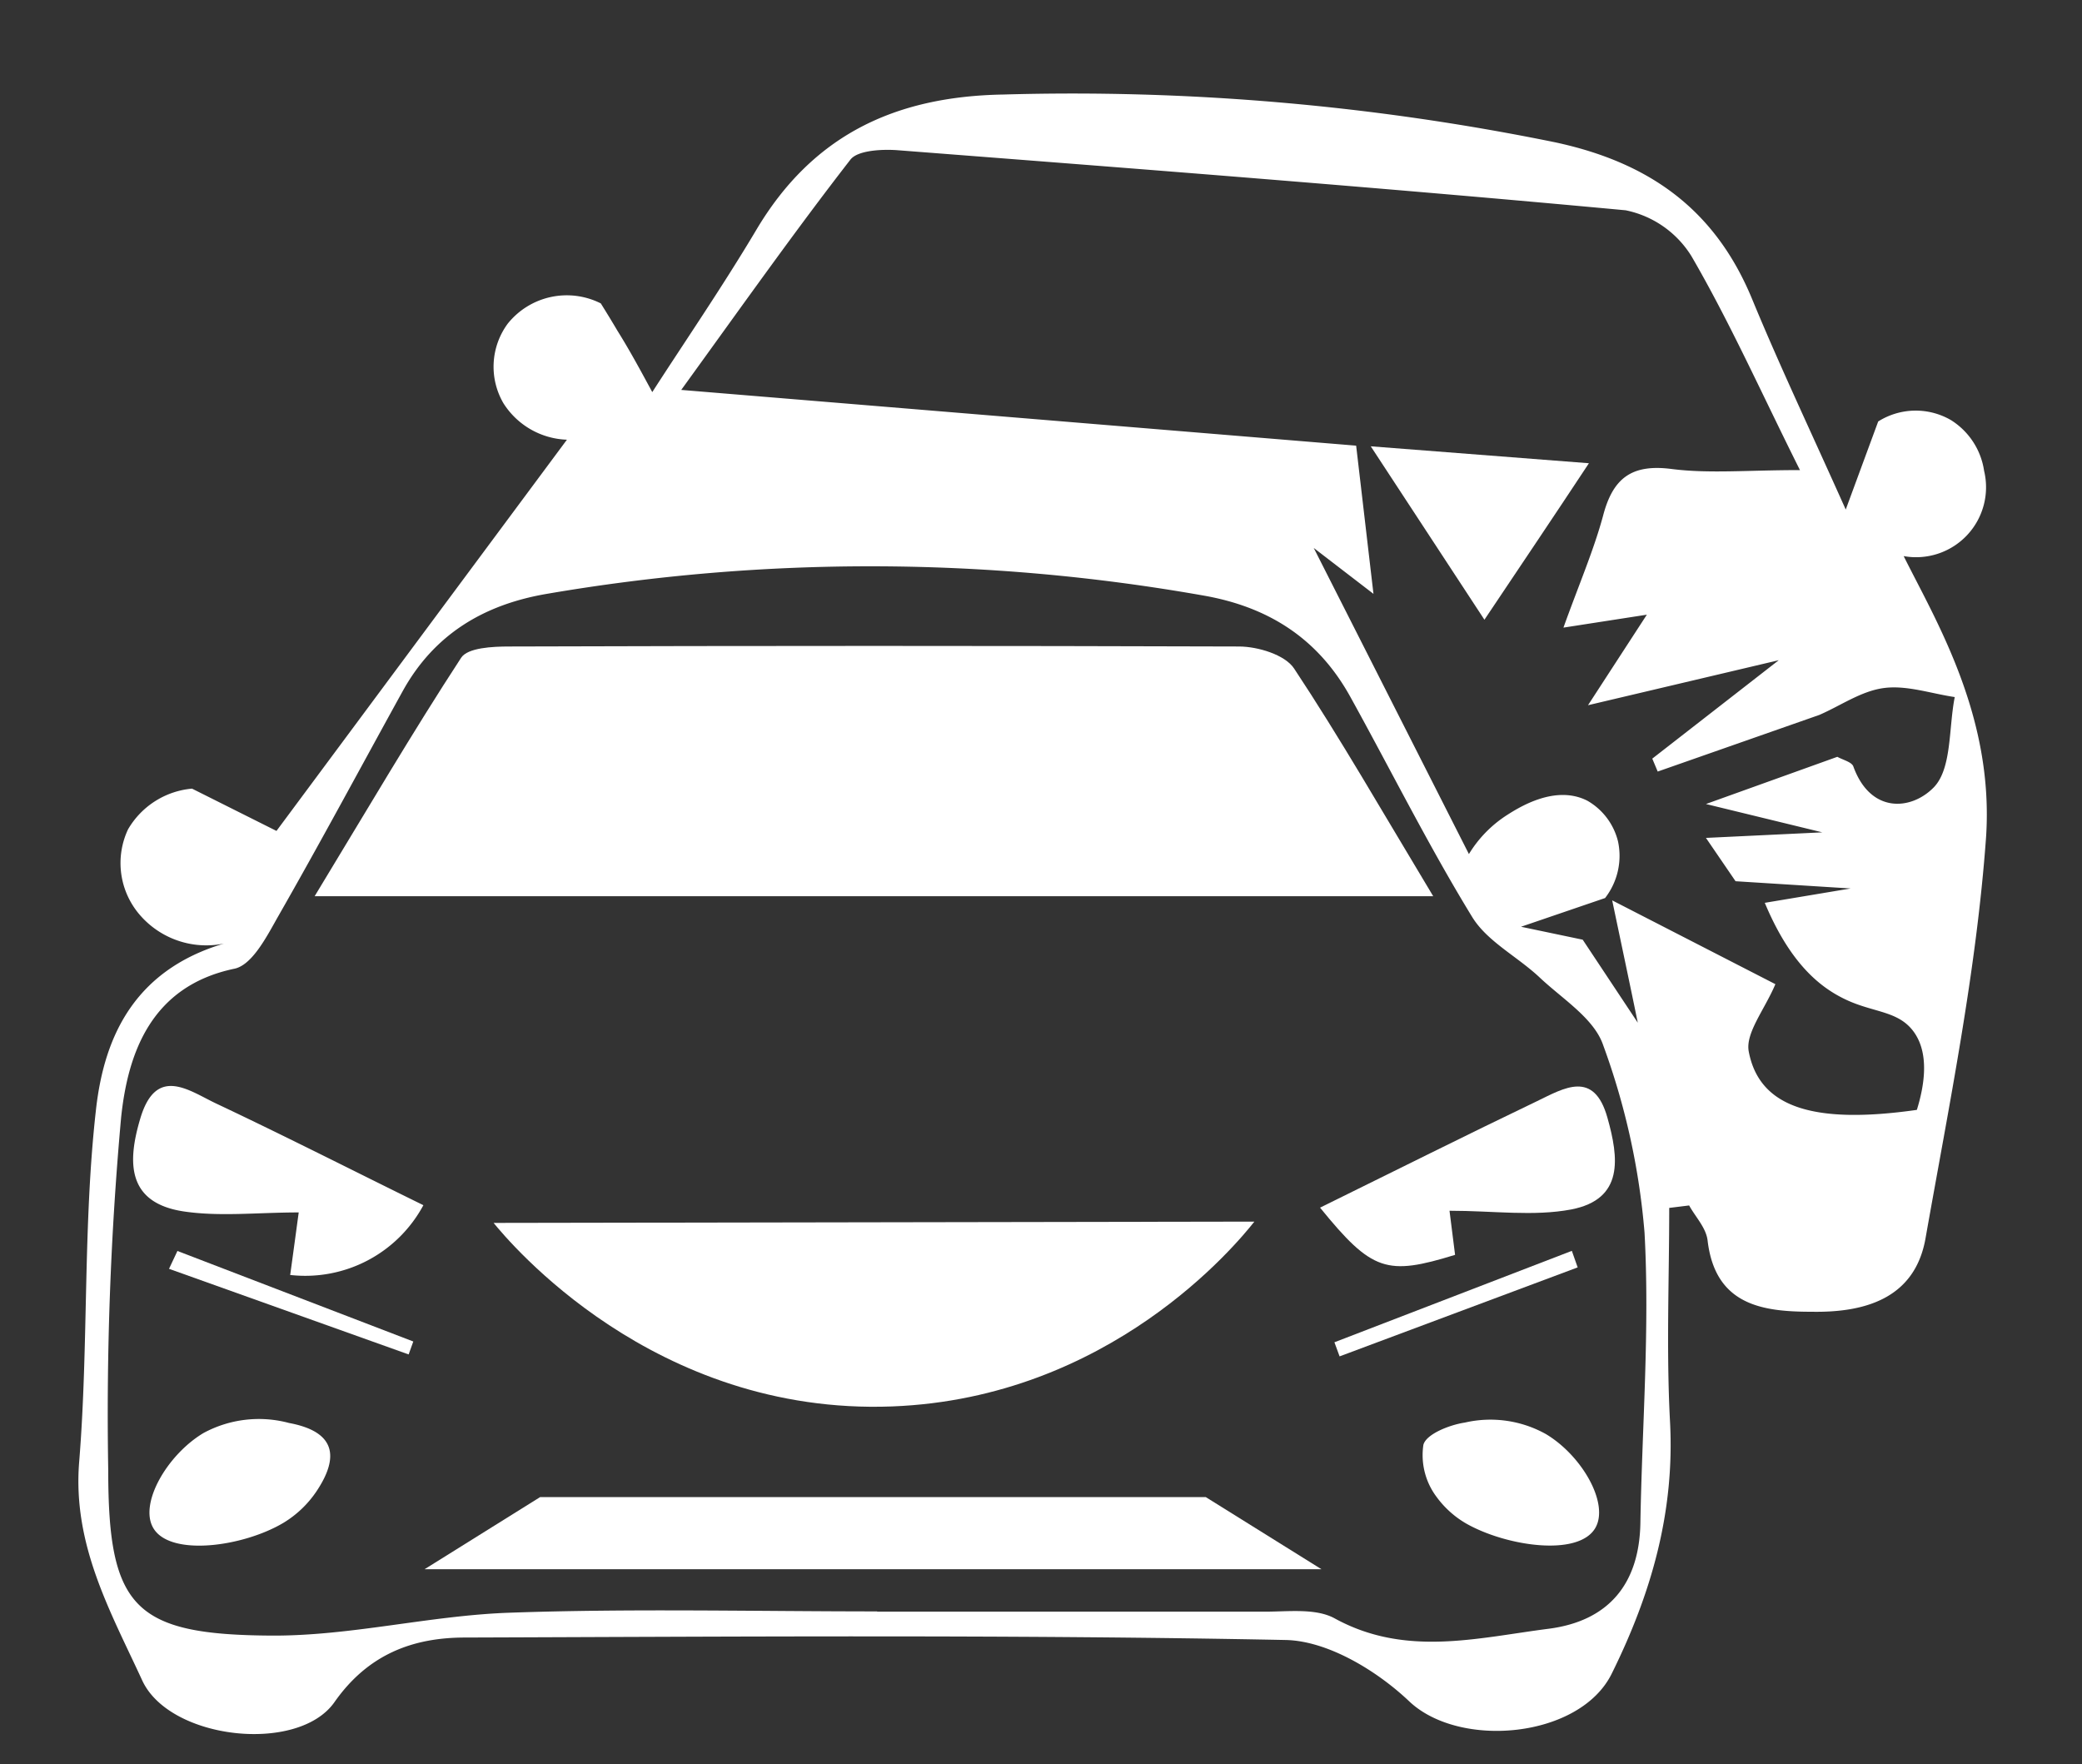 <svg id="Layer_1" data-name="Layer 1" xmlns="http://www.w3.org/2000/svg" viewBox="0 0 161 136.4"><rect x="0" y="0" width="161" height="136.4" fill="#333333" stroke="none"/><defs><style>.cls-1{fill:#fff;}</style></defs><title>0</title><path class="cls-1" d="M142.73,39.4l2.51-6.81a5.43,5.43,0,0,1,5.62-.11,5.59,5.59,0,0,1,2.57,3.93A5.41,5.41,0,0,1,147.21,43c2.49,5,7,12.38,6.37,21.75-.75,10.39-2.86,20.7-4.68,31-.82,4.65-4.68,5.75-8.78,5.68-3.77,0-7.47-.47-8.07-5.49-.11-1-.93-1.82-1.43-2.73l-1.54.19c0,5.5-.23,11,.06,16.5.38,7-1.45,13.34-4.5,19.5-2.45,5-11.76,5.86-15.67,2.15-2.5-2.37-6.3-4.68-9.57-4.74-21.14-.42-42.29-.26-63.44-.19-4.08,0-7.52,1.32-10.1,5-2.81,4-12.74,2.91-14.86-1.68-2.45-5.32-5.39-10.47-4.88-16.87.74-9.09.28-18.29,1.31-27.34.64-5.59,3-11.08,10.73-13a6.79,6.79,0,0,1-7.36-2,6.13,6.13,0,0,1-.9-6.6,6.38,6.38,0,0,1,4.95-3.15l6.53,3.27L43.84,34a6.06,6.06,0,0,1-4.91-2.82,5.61,5.61,0,0,1,.33-6.15,5.85,5.85,0,0,1,7.2-1.57c.43.69.86,1.39,1.29,2.12,1,1.6,1.85,3.19,2.69,4.74,2.45-3.81,5.4-8.1,8.06-12.57C62.83,10.48,69.16,7.46,77.56,7.31A186.52,186.52,0,0,1,120.24,11c7.3,1.56,12.38,5.19,15.24,12.1C137.57,28.17,139.91,33.1,142.73,39.4ZM124.67,69.62l12.62,6.48c-.85,2-2.33,3.78-2.06,5.21.82,4.32,5,5.65,13,4.51.58-1.87,1-4.39-.28-6.09-1.17-1.55-3-1.43-5.09-2.38s-4.42-2.83-6.39-7.54l6.64-1.11-8.9-.56-2.29-3.35,9-.43-9-2.19,10.16-3.65c.43.24,1.12.4,1.24.75,1.31,3.62,4.43,3.42,6.2,1.63,1.43-1.45,1.16-4.6,1.64-7-1.83-.27-3.71-.93-5.47-.7s-3.32,1.35-5,2.08l-12.5,4.38-.42-1,9.78-7.61L122.8,54.53l4.55-7-6.45,1c1.2-3.34,2.35-6,3.07-8.67.77-2.94,2.26-4,5.34-3.59,2.87.36,5.82.08,9.88.08-3-6-5.43-11.45-8.39-16.54a7.82,7.82,0,0,0-5.09-3.55C107,14.52,88.22,13.07,69.47,11.62c-1.24-.1-3.11,0-3.69.7-4.21,5.42-8.16,11-13.1,17.83l52.19,4.31c.48,4.09.89,7.62,1.34,11.46l-4.62-3.55,12,23.67a9.36,9.36,0,0,1,2.92-3c.94-.6,3.76-2.4,6.25-1.12a5,5,0,0,1,2.36,3.14,5.32,5.32,0,0,1-1,4.38l-6.5,2.22,4.77,1,4.26,6.42C126,75.91,125.33,72.77,124.67,69.62Zm-56.84,55v0c10,0,20,0,30,0,1.81,0,3.92-.28,5.38.52,5.47,3,11,1.51,16.56.8,4.61-.6,7-3.45,7.08-8.18.13-7.49.73-15,.32-22.46a55.17,55.17,0,0,0-3.2-14.49c-.7-2.06-3.14-3.56-4.89-5.21s-4.07-2.79-5.24-4.7c-3.38-5.52-6.28-11.34-9.41-17-2.5-4.53-6.35-7-11.48-7.87a147.89,147.89,0,0,0-50.67-.11c-4.87.83-8.72,3.13-11.15,7.54-3.21,5.82-6.35,11.68-9.65,17.45-.87,1.54-2,3.74-3.38,4-6.39,1.35-8.2,6.47-8.73,11.46a254.28,254.28,0,0,0-1,27.34c0,10.58,2,12.69,12.55,12.76,6.16.05,12.32-1.56,18.51-1.77C48.84,124.37,58.34,124.6,67.83,124.6Z"/><path class="cls-1" d="M110.83,69.3H24.33c4.09-6.74,7.57-12.68,11.33-18.44.51-.78,2.44-.87,3.71-.87q28.22-.09,56.44,0c1.46,0,3.56.64,4.26,1.7C103.64,57.08,106.85,62.69,110.83,69.3Z"/><path class="cls-1" d="M97,94.46c-1.4,1.77-11.17,13.64-28,14.29C50.52,109.46,39.35,96,38.17,94.56Z"/><path class="cls-1" d="M102.19,121.34H32.83l8.94-5.58H93.24Z"/><path class="cls-1" d="M22.44,98.59c.36-2.61.53-3.9.66-4.84-3.19,0-6.11.34-8.91-.08C9.8,93,9.84,89.84,10.86,86.45c1.24-4.11,3.79-2.09,5.88-1.11,5.36,2.53,10.64,5.22,16,7.85a10.37,10.37,0,0,1-10.26,5.4Z"/><path class="cls-1" d="M102.08,93.38c5.86-2.88,11.3-5.61,16.79-8.24,2.07-1,4.39-2.43,5.43,1.28.88,3.12,1.29,6.31-2.8,7.1-2.92.55-6,.1-9.41.1l.43,3.41C107.25,98.65,106.11,98.34,102.08,93.38Z"/><path class="cls-1" d="M123.37,118.14c-1.3,2.26-6.91,1.42-10-.34a7.46,7.46,0,0,1-2.3-2.08,5.37,5.37,0,0,1-1-4c.21-.82,2-1.54,3.2-1.72a8.81,8.81,0,0,1,6.26.88C122.34,112.55,124.45,116.26,123.37,118.14Z"/><path class="cls-1" d="M11.84,118.13c-1.08-1.89,1.09-5.64,3.89-7.32a9,9,0,0,1,6.62-.78c3.6.67,3.92,2.62,2.1,5.32a8.18,8.18,0,0,1-2.53,2.4C18.8,119.61,13.12,120.39,11.84,118.13Z"/><path class="cls-1" d="M103.19,103.79l18.36-7.07L122,98l-18.41,6.88Z"/><path class="cls-1" d="M13.72,96.73l18.24,7-.36,1L13.07,98.11Z"/><path class="cls-1" d="M114.79,47.92,106,34.51l16.87,1.31C120.11,40,117.69,43.59,114.79,47.92Z"/></svg>